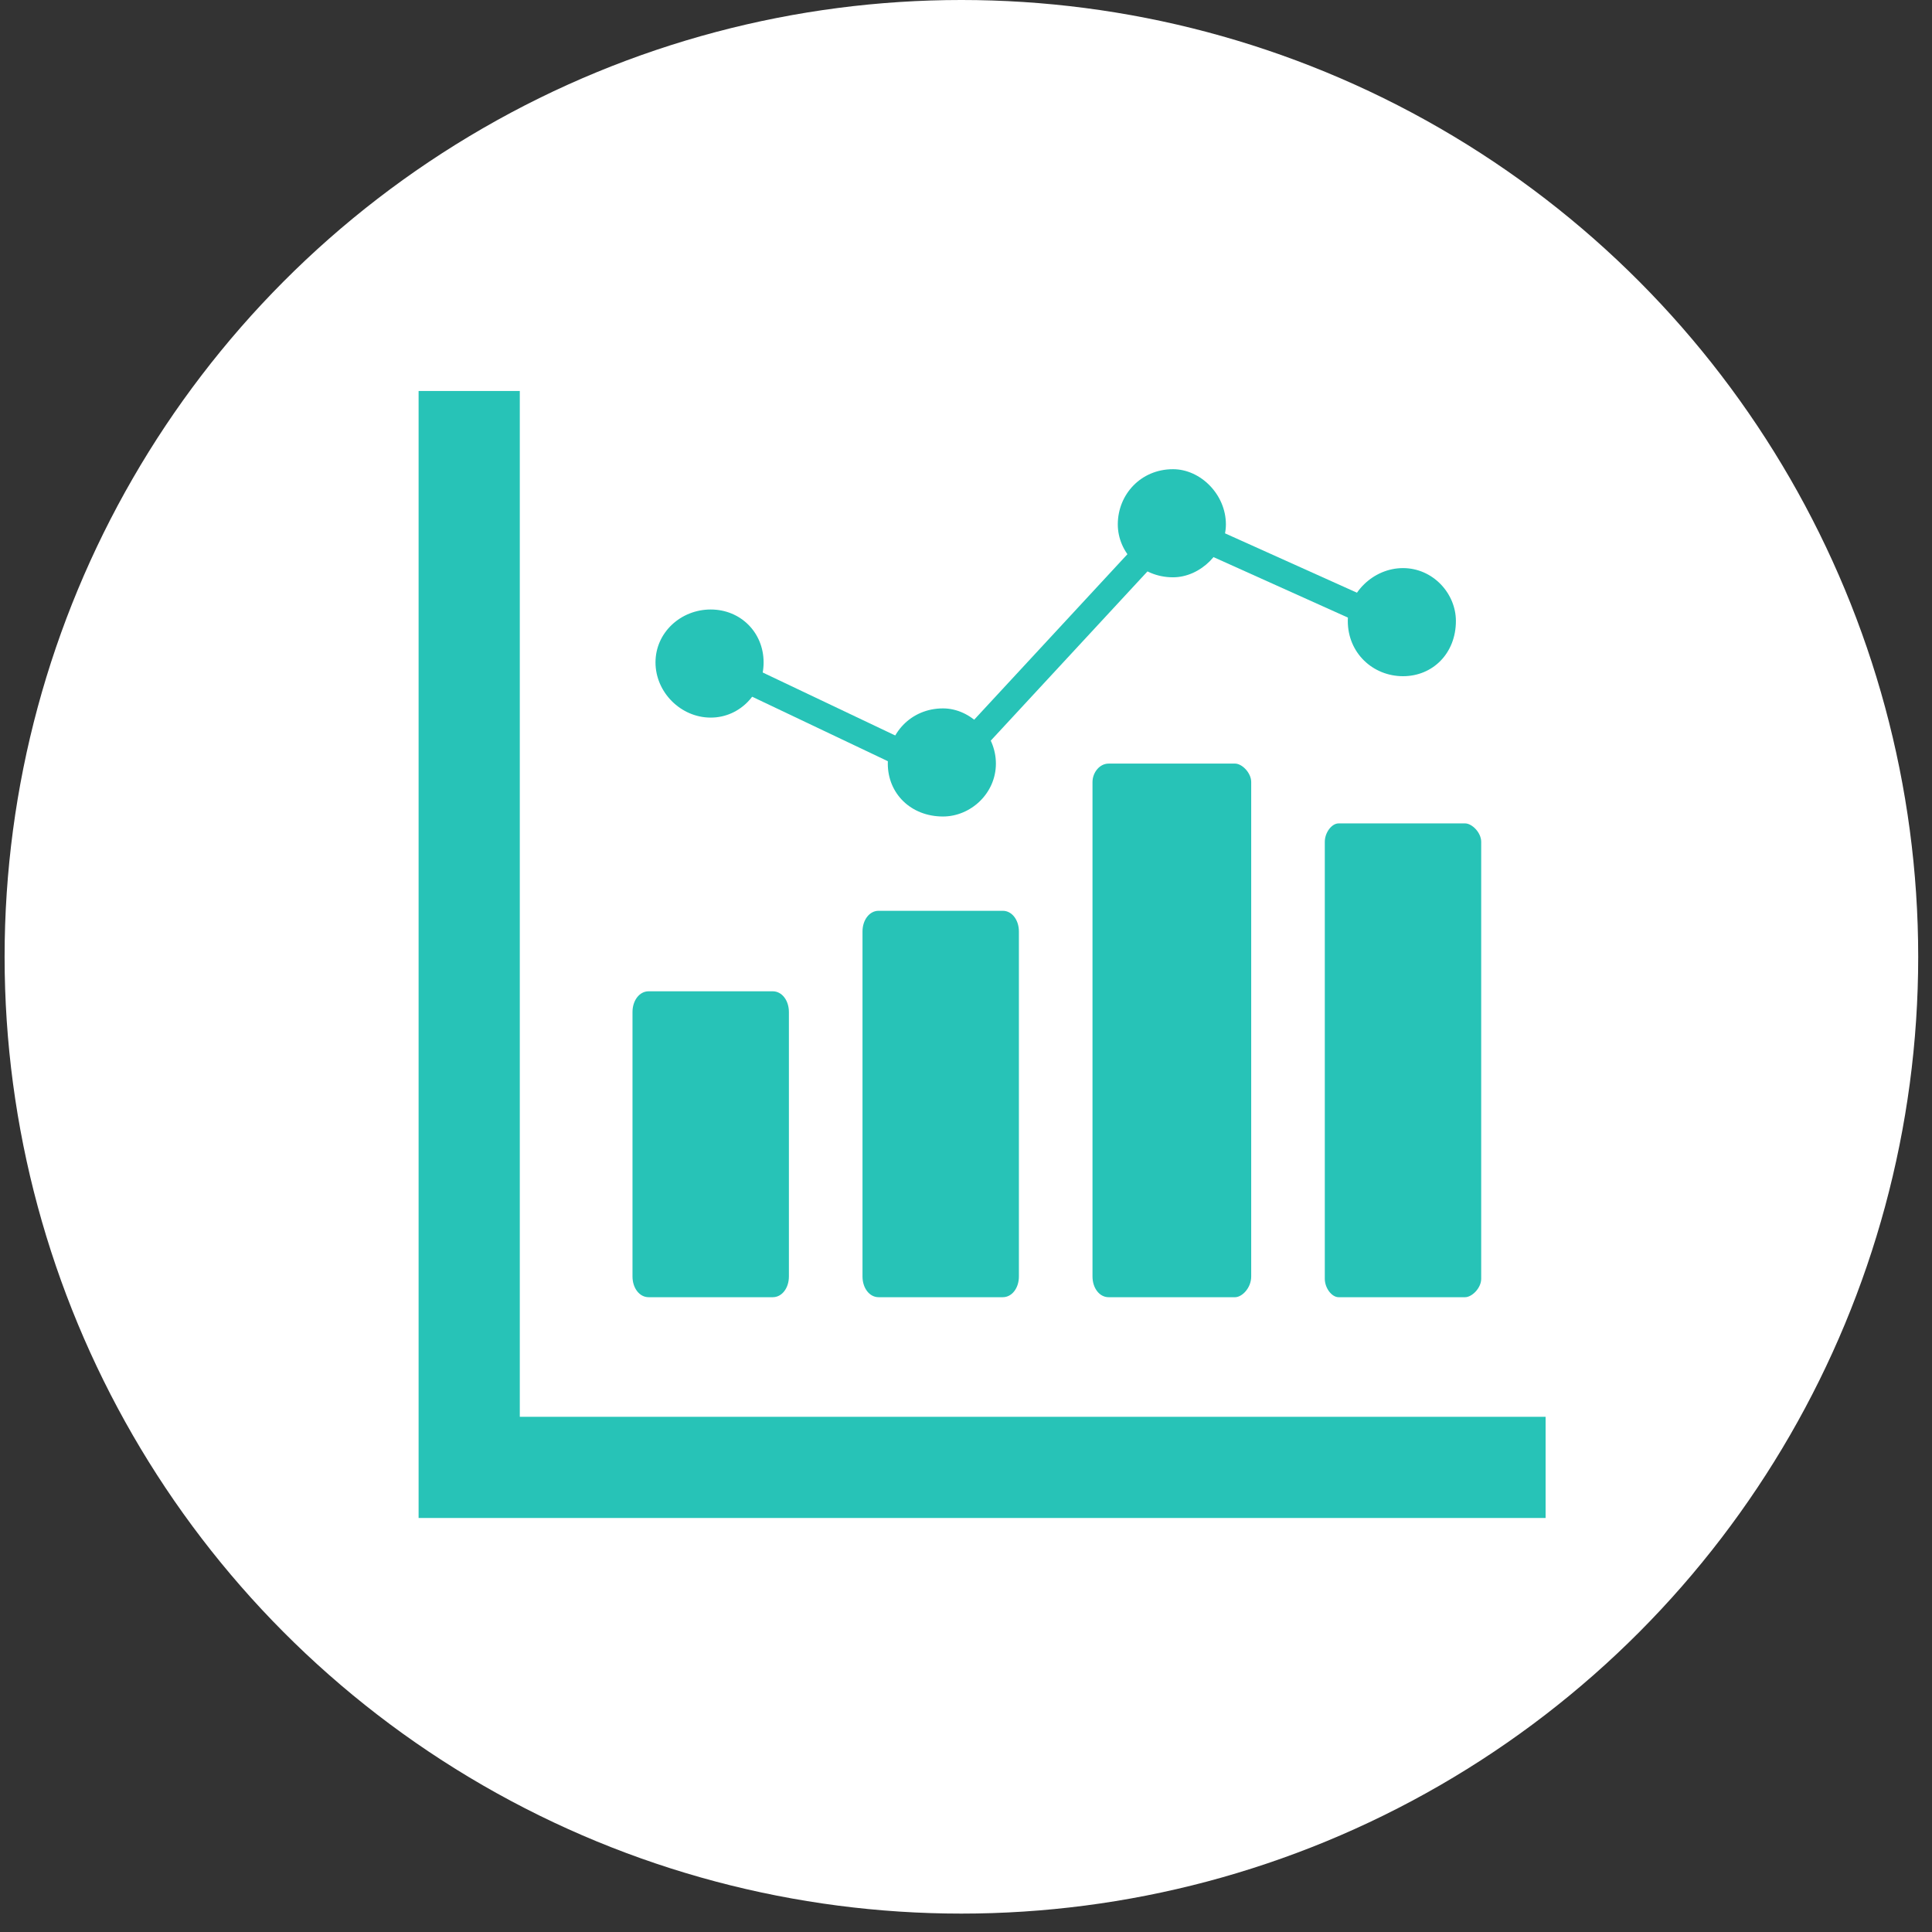 <svg width="84" height="84" fill="none" xmlns="http://www.w3.org/2000/svg"><rect width="100%" height="100%" fill="#333333" stroke="none"/><ellipse cx="41.8" cy="41.6" rx="41.6" ry="41.6" fill="#fff"/><path d="M28.2 56.4h5.4c.4 0 .7-.4.7-.9V44c0-.5-.3-.9-.7-.9h-5.4c-.4 0-.7.4-.7.9v11.5c0 .5.3.9.7.9zM38.2 39.6c-.4 0-.7.4-.7.9v15c0 .5.3.9.7.9h5.4c.4 0 .7-.4.7-.9v-15c0-.5-.3-.9-.7-.9h-5.4zM47.5 34v21.5c0 .5.3.9.7.9h5.5c.3 0 .7-.4.7-.9V34c0-.4-.4-.8-.7-.8h-5.5c-.4 0-.7.4-.7.8zM57.6 36.6v19c0 .4.3.8.6.8h5.5c.3 0 .7-.4.7-.8v-19c0-.4-.4-.8-.7-.8h-5.5c-.3 0-.6.4-.6.8z" fill="#27C3B7"/><path d="M65.6 61.6h-43V17h-4.4v49h49v-4.4h-1.6z" fill="#27C3B7"/><path d="M30.9 28.8L41 33.6l10-10.8 10 4.5" stroke="#27C3B7" stroke-width="1.148" stroke-miterlimit="10"/><path d="M30.9 31.2c1.3 0 2.3-1.1 2.3-2.4 0-1.3-1-2.3-2.3-2.3-1.3 0-2.4 1-2.4 2.3 0 1.3 1.1 2.4 2.4 2.4zM41 35.5c1.2 0 2.3-1 2.3-2.3 0-1.3-1.1-2.4-2.3-2.4-1.4 0-2.4 1.1-2.4 2.4 0 1.3 1 2.3 2.4 2.3zM51 25.1c1.2 0 2.3-1.1 2.3-2.3 0-1.3-1.1-2.4-2.3-2.4-1.4 0-2.4 1.1-2.4 2.4 0 1.2 1 2.3 2.4 2.3zM61 29.4c1.3 0 2.3-1 2.3-2.4 0-1.2-1-2.3-2.3-2.3-1.3 0-2.4 1.1-2.4 2.3 0 1.4 1.1 2.4 2.4 2.4z" fill="#27C3B7"/></svg>